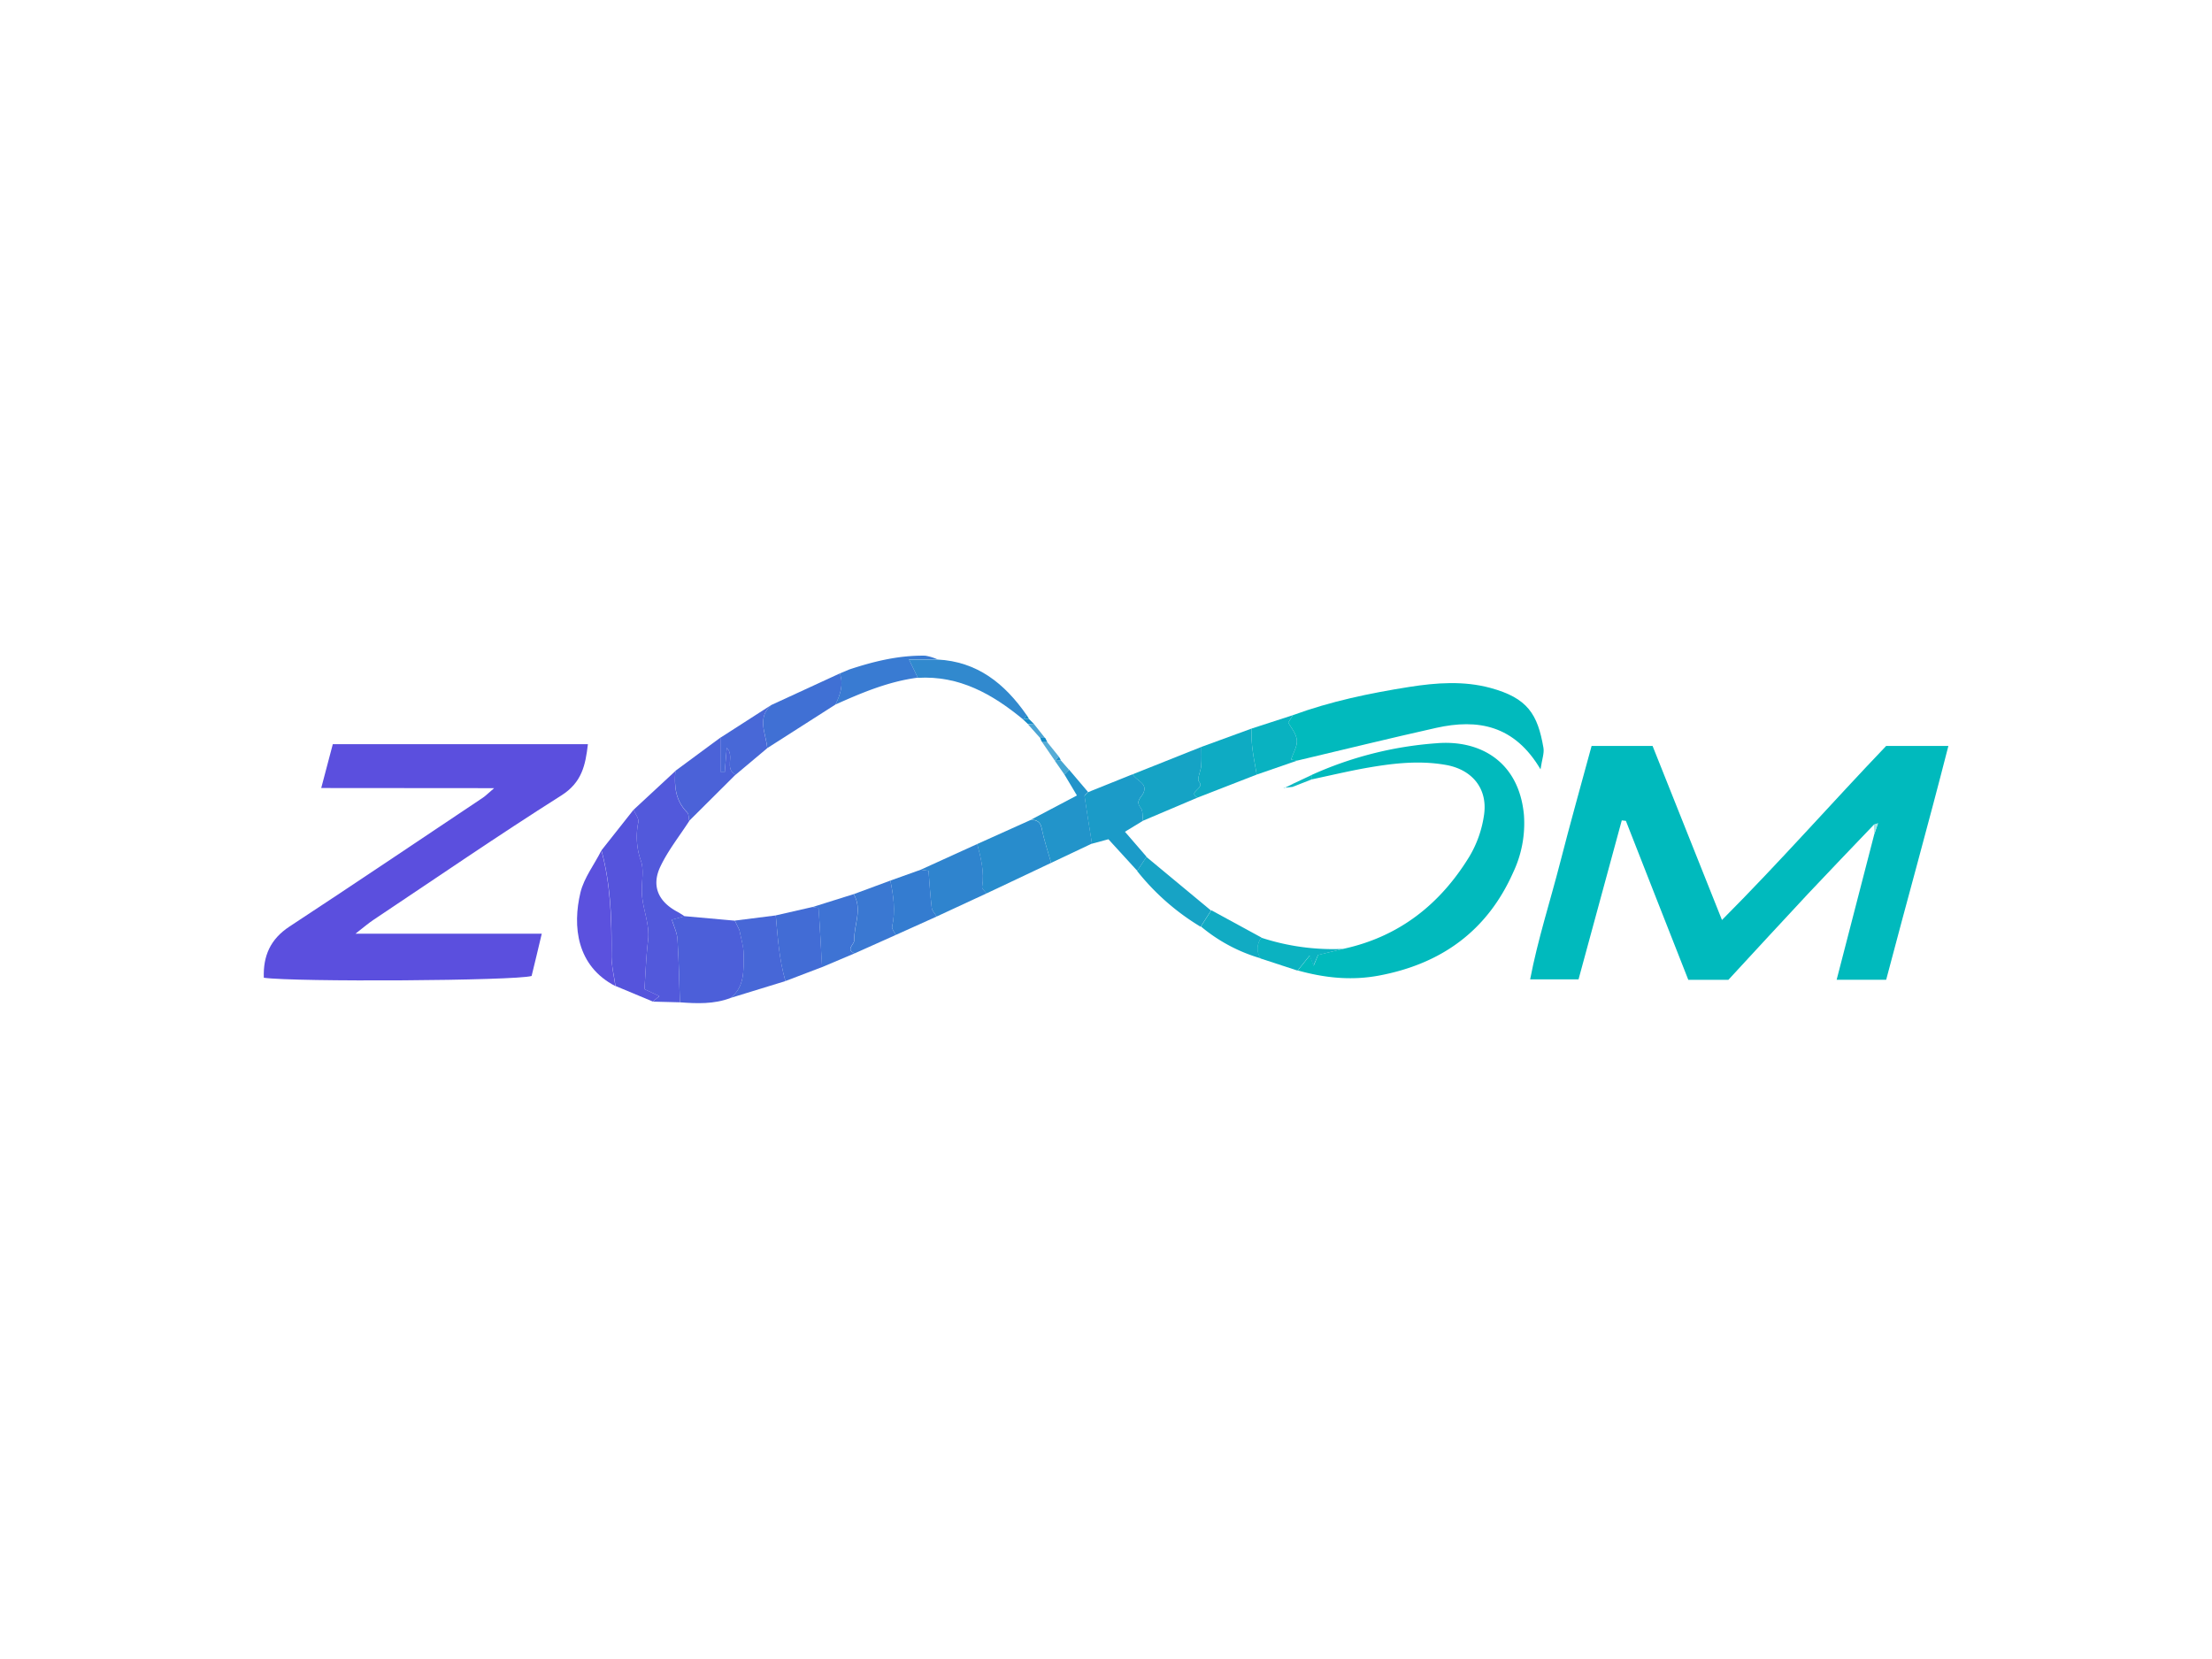 <svg id="Layer_1" data-name="Layer 1" xmlns="http://www.w3.org/2000/svg" viewBox="0 0 640 480"><defs><style>.cls-1{fill:#00babd;}.cls-2{fill:#5b4fde;}.cls-3{fill:#01babd;}.cls-4{fill:#5259db;}.cls-5{fill:#5554dc;}.cls-6{fill:#4c5fd9;}.cls-7{fill:#1b9bc8;}.cls-8{fill:#288ccc;}.cls-9{fill:#5b51de;}.cls-10{fill:#15a3c5;}.cls-11{fill:#2f84ce;}.cls-12{fill:#4767d7;}.cls-13{fill:#426cd5;}.cls-14{fill:#4070d4;}.cls-15{fill:#0eabc3;}.cls-16{fill:#2294ca;}.cls-17{fill:#4b62d8;}.cls-18{fill:#3e73d4;}.cls-19{fill:#3a78d2;}.cls-20{fill:#347cd0;}.cls-21{fill:#09b2c1;}.cls-22{fill:#397bd2;}.cls-23{fill:#3189ce;}.cls-24{fill:#4868d7;}.cls-25{fill:#17a3c5;}.cls-26{fill:#0bb2c1;}.cls-27{fill:#11abc3;}.cls-28{fill:#0dbac1;}.cls-29{fill:#56acd6;}.cls-30{fill:#4ca5d4;}.cls-31{fill:#46a6d2;}.cls-32{fill:#a6e6e8;}.cls-33{fill:#198cc7;}.cls-34{fill:#07b1c0;}.cls-35{fill:#1189c5;}.cls-36{fill:none;}</style></defs><title>Courier Logo - Zoom</title><path class="cls-1" d="M542.19,238.59c-6.36,6.67-12.77,13.3-19.06,20-7.67,8.19-15.25,16.47-23.06,24.91H488.48c-6-15.17-12-30.59-18.06-46l-1.19-.14-12.51,46h-14c2.21-11.56,5.83-22.68,8.72-33.95s6-22.34,9.06-33.59h17.64c6.62,16.59,13.16,33,20.08,50.36,16.82-16.88,32-34.15,47.51-50.36h18c-5.86,22.93-12.07,45.11-18,67.65H531.4c3.69-14.27,7.29-28.17,10.88-42.08l1.08-3.17Z"/><path class="cls-2" d="M92.94,228c1.21-4.58,2.25-8.51,3.35-12.69H170.1c-.71,6.09-1.74,11.07-7.67,14.83-18.36,11.62-36.29,23.94-54.37,36-1.38.92-2.65,2-5.2,4h53.89c-1.1,4.59-2,8.49-2.94,12.24-4.69,1.4-68.51,1.79-77.48.51-.22-6.31,1.88-11.17,7.44-14.82,18.72-12.29,37.29-24.81,55.91-37.25.84-.56,1.55-1.31,3.29-2.78Z"/><path class="cls-3" d="M388.61,274.54c16.17-3.47,28.1-12.91,36.56-26.77a32.44,32.44,0,0,0,4.24-12.22c1-7.63-3.69-13-11.23-14.26-7.91-1.37-15.68-.38-23.42,1-5.14.94-10.23,2.15-15.34,3.23,0-.42,0-.85,0-1.27a106,106,0,0,1,36.14-9.2c12.69-1.09,23.92,5.3,25.36,20.71a33.16,33.16,0,0,1-3.08,16.59c-7.53,17-20.86,26.58-39,29.94-8,1.47-15.67.63-23.35-1.51l3.51-4.35,1.08,3,1.29-3.14Z"/><path class="cls-3" d="M374.07,206.92c10.91-4,22.21-6.36,33.68-8.17,7.89-1.24,15.75-1.8,23.45.28,10.79,2.92,13.7,7.6,15.37,17.36.26,1.54-.41,3.25-.85,6.2-7.56-12.8-18.14-14.67-30.16-12-13.42,3-26.78,6.29-40.17,9.46l-1.85-.27c.63-2,1.89-3.92,1.68-5.69-.25-2-1.84-3.81-2.49-5Z"/><path class="cls-4" d="M196.72,290l-7.83-.2,1.87-1.59-4.31-2c.35-4.88.49-9.51,1.05-14.09.61-5-1.87-9.6-1.81-14.68,0-2.7.64-5.94-.28-8.44a20.74,20.74,0,0,1-.72-11.13c.18-1.08-.88-2.37-1.38-3.57l12.09-11.21c-.36,4.42,0,8.58,3.43,12,.51.5.41,1.61.6,2.43-2.83,4.38-6.14,8.53-8.36,13.2-2.67,5.6-.59,10.16,4.9,13.08.73.39,1.42.87,2.13,1.31l-3.71,1c.57,1.91,1.5,3.76,1.62,5.66C196.41,277.84,196.51,283.93,196.72,290Z"/><path class="cls-5" d="M183.31,234.28c.5,1.2,1.56,2.49,1.38,3.57a20.74,20.74,0,0,0,.72,11.13c.92,2.5.31,5.74.28,8.44-.06,5.08,2.42,9.64,1.81,14.68-.56,4.58-.7,9.21-1.05,14.09l4.31,2-1.87,1.59-10.81-4.51c-.41-3-1.18-5.95-1.15-8.93.11-10.22-.21-20.38-2.9-30.32Z"/><path class="cls-6" d="M196.72,290c-.21-6.09-.31-12.18-.71-18.26-.12-1.9-1-3.75-1.62-5.66l3.71-1,14.5,1.3,1.33,2.7h0c.45,2.39,1.28,4.79,1.24,7.18-.06,4.47.38,9.26-3.86,12.51C206.56,290.56,201.65,290.37,196.72,290Z"/><path class="cls-7" d="M330.72,237.46l-5.24,3.19,6.25,7.23c-.9,1.36-1.79,2.72-2.69,4.07l-8.34-9.13-4.77,1.29c-.73-4.57-1.49-9.14-2.14-13.72,0-.34.66-.78,1-1.18L327.74,224c.92,1.89,4.38,2.49,3.11,5.37-.65,1.46-2.45,2.31-.81,4.35C330.74,234.6,330.52,236.2,330.72,237.46Z"/><path class="cls-8" d="M304.13,249.65l-15.95,7.55-2.77,1.3h0c-.45-.63-1.35-1.34-1.26-1.88.7-4.3-.36-8.35-1.41-12.42l15.56-7c1.68.07,2.72.55,3.1,2.56C302.07,243.07,303.2,246.34,304.13,249.65Z"/><path class="cls-9" d="M174,246.06c2.69,9.94,3,20.1,2.9,30.32,0,3,.74,6,1.15,8.93-11.24-5.8-12.45-17.33-10.1-27.11C169,253.91,172,250.09,174,246.06Z"/><path class="cls-10" d="M330.72,237.46c-.2-1.26,0-2.86-.68-3.72-1.64-2,.16-2.89.81-4.35,1.27-2.88-2.19-3.48-3.11-5.37l19.87-7.92c0,1.82.08,3.65-.06,5.46-.13,1.59-1.3,3.88-.65,4.59,1.87,2-3.48,2.94-.41,4.62Z"/><path class="cls-11" d="M282.76,244.19c1.05,4.07,2.11,8.12,1.41,12.42-.09.54.81,1.25,1.26,1.88L271,265.18c-.5-.85-1.33-1.65-1.43-2.54-.43-3.57-.64-7.17-.92-10.68l-2.24-.33Z"/><path class="cls-12" d="M213.93,269.06l-1.33-2.7,11.85-1.5c.58,6.38,1,12.79,2.8,19l-15.95,4.9c4.24-3.25,3.8-8,3.86-12.51,0-2.39-.79-4.79-1.24-7.18l.57-1Z"/><path class="cls-13" d="M227.25,283.85c-1.84-6.2-2.22-12.61-2.8-19l10.64-2.43c.62.13,1.76.22,1.77.38.38,5.67.66,11.34,1,17Z"/><path class="cls-14" d="M223.12,204,243,194.84c1.12,3.22.14,6.14-1.27,9L222,216.45C221.65,212.22,218.89,207.78,223.12,204Z"/><path class="cls-15" d="M346.49,230.77c-3.07-1.68,2.28-2.59.41-4.62-.65-.71.52-3,.65-4.59.14-1.81.05-3.64.06-5.46l14.56-5.32c-.36,4.53.7,8.91,1.44,13.33Z"/><path class="cls-16" d="M304.13,249.65c-.93-3.31-2.06-6.58-2.71-9.94-.38-2-1.42-2.49-3.1-2.56l13.27-7-3.67-6.15.33-.16.83-.84.17-.39q2.78,3.28,5.56,6.55c-.36.4-1.06.84-1,1.18.65,4.58,1.41,9.15,2.14,13.72Z"/><path class="cls-17" d="M199.43,237.47c-.19-.82-.09-1.93-.6-2.43-3.38-3.39-3.79-7.55-3.43-12l13.19-9.74v10.1h1.1l.58-7.1c2.4,2.44-.82,6.13,2.59,7.8Z"/><path class="cls-18" d="M237.82,279.83c-.3-5.68-.58-11.35-1-17,0-.16-1.15-.25-1.77-.38L247,258.7c2.59,4.46,0,8.92.15,13.37,0,1.22-2.62,2.69.13,3.76Z"/><path class="cls-19" d="M247.3,275.83c-2.75-1.07-.09-2.54-.13-3.76-.13-4.45,2.44-8.91-.15-13.37l10.59-3.92c.9,4.41,1.55,8.81.51,13.32-.15.69.68,1.6,1.06,2.41Z"/><path class="cls-20" d="M259.18,270.51c-.38-.81-1.21-1.72-1.06-2.41,1-4.51.39-8.91-.51-13.32l8.81-3.15,2.24.33c.28,3.51.49,7.11.92,10.68.1.89.93,1.69,1.43,2.54Z"/><path class="cls-21" d="M363.61,224.11c-.74-4.42-1.8-8.8-1.44-13.33l11.9-3.86-1.34,2.16c.65,1.23,2.24,3,2.49,5,.21,1.77-1.05,3.72-1.68,5.69l1.85.27Z"/><path class="cls-22" d="M241.71,203.85c1.41-2.87,2.39-5.79,1.27-9l0,0,2.71-1.14c7.13-2.36,14.38-4.14,22-4a14,14,0,0,1,3.53,1.06H263c1.06,2.23,1.8,3.76,2.54,5.3C257.1,197.16,249.38,200.41,241.71,203.85Z"/><path class="cls-23" d="M265.55,196.12c-.74-1.54-1.48-3.07-2.54-5.3h8.15c11.62.55,19.57,7,25.89,16.1-.27.37-.53.74-.8,1.1l-.23.13C287.17,200.84,277.57,195.4,265.55,196.12Z"/><path class="cls-24" d="M212.86,224.14c-3.41-1.67-.19-5.36-2.59-7.8l-.58,7.1h-1.1v-10.1L223.12,204c-4.23,3.81-1.47,8.25-1.14,12.48Z"/><path class="cls-25" d="M329,252c.9-1.35,1.79-2.71,2.69-4.07l18.69,15.51-3,4.7A68.39,68.39,0,0,1,329,252Z"/><path class="cls-26" d="M388.61,274.54l-7.28,1.79L380,279.47l-1.08-3-3.51,4.35-10.72-3.51a5.06,5.06,0,0,1,.26-6A66.62,66.62,0,0,0,388.61,274.54Z"/><path class="cls-27" d="M365,271.27a5.06,5.06,0,0,0-.26,6,47.46,47.46,0,0,1-17.27-9.21l3-4.7Z"/><path class="cls-28" d="M379.39,224.28c0,.42,0,.85,0,1.27l-5.34,2.1a6.24,6.24,0,0,1,0-.86Z"/><path class="cls-29" d="M303,214.73l3.34,4.15-.8,1-.34.21q-1.85-2.72-3.71-5.41Z"/><path class="cls-30" d="M299.11,209.41c1.09,1.38,2.17,2.76,3.26,4.13l-1.41,0-3.57-4Z"/><path class="cls-31" d="M306.93,220l2.32,2.65-.17.39-.83.84-.33.16-2.73-3.93.34-.21Z"/><path class="cls-32" d="M542.19,238.59l1.17-.4-1.08,3.17Z"/><path class="cls-14" d="M245.67,193.73,243,194.87Z"/><path class="cls-33" d="M299.11,209.41l-1.72.05L296,208.15l.23-.13h1.48Z"/><path class="cls-34" d="M374.11,226.79a6.24,6.24,0,0,0,0,.86l-2.71.31.09.1Z"/><path class="cls-11" d="M285.41,258.5l2.77-1.3Z"/><path class="cls-35" d="M297.73,208h-1.48c.27-.36.53-.73.8-1.1Z"/><path class="cls-33" d="M306.93,220l-1.4-.1.8-1A4,4,0,0,1,306.93,220Z"/><path class="cls-35" d="M301,213.51l1.41,0c.21.4.41.8.62,1.19l-1.51,0A3.37,3.37,0,0,1,301,213.51Z"/><path class="cls-6" d="M213.93,269.06l.56-1-.57,1Z"/><path class="cls-35" d="M308.25,223.89l.83-.84Z"/><rect class="cls-36" width="640" height="480"/></svg>